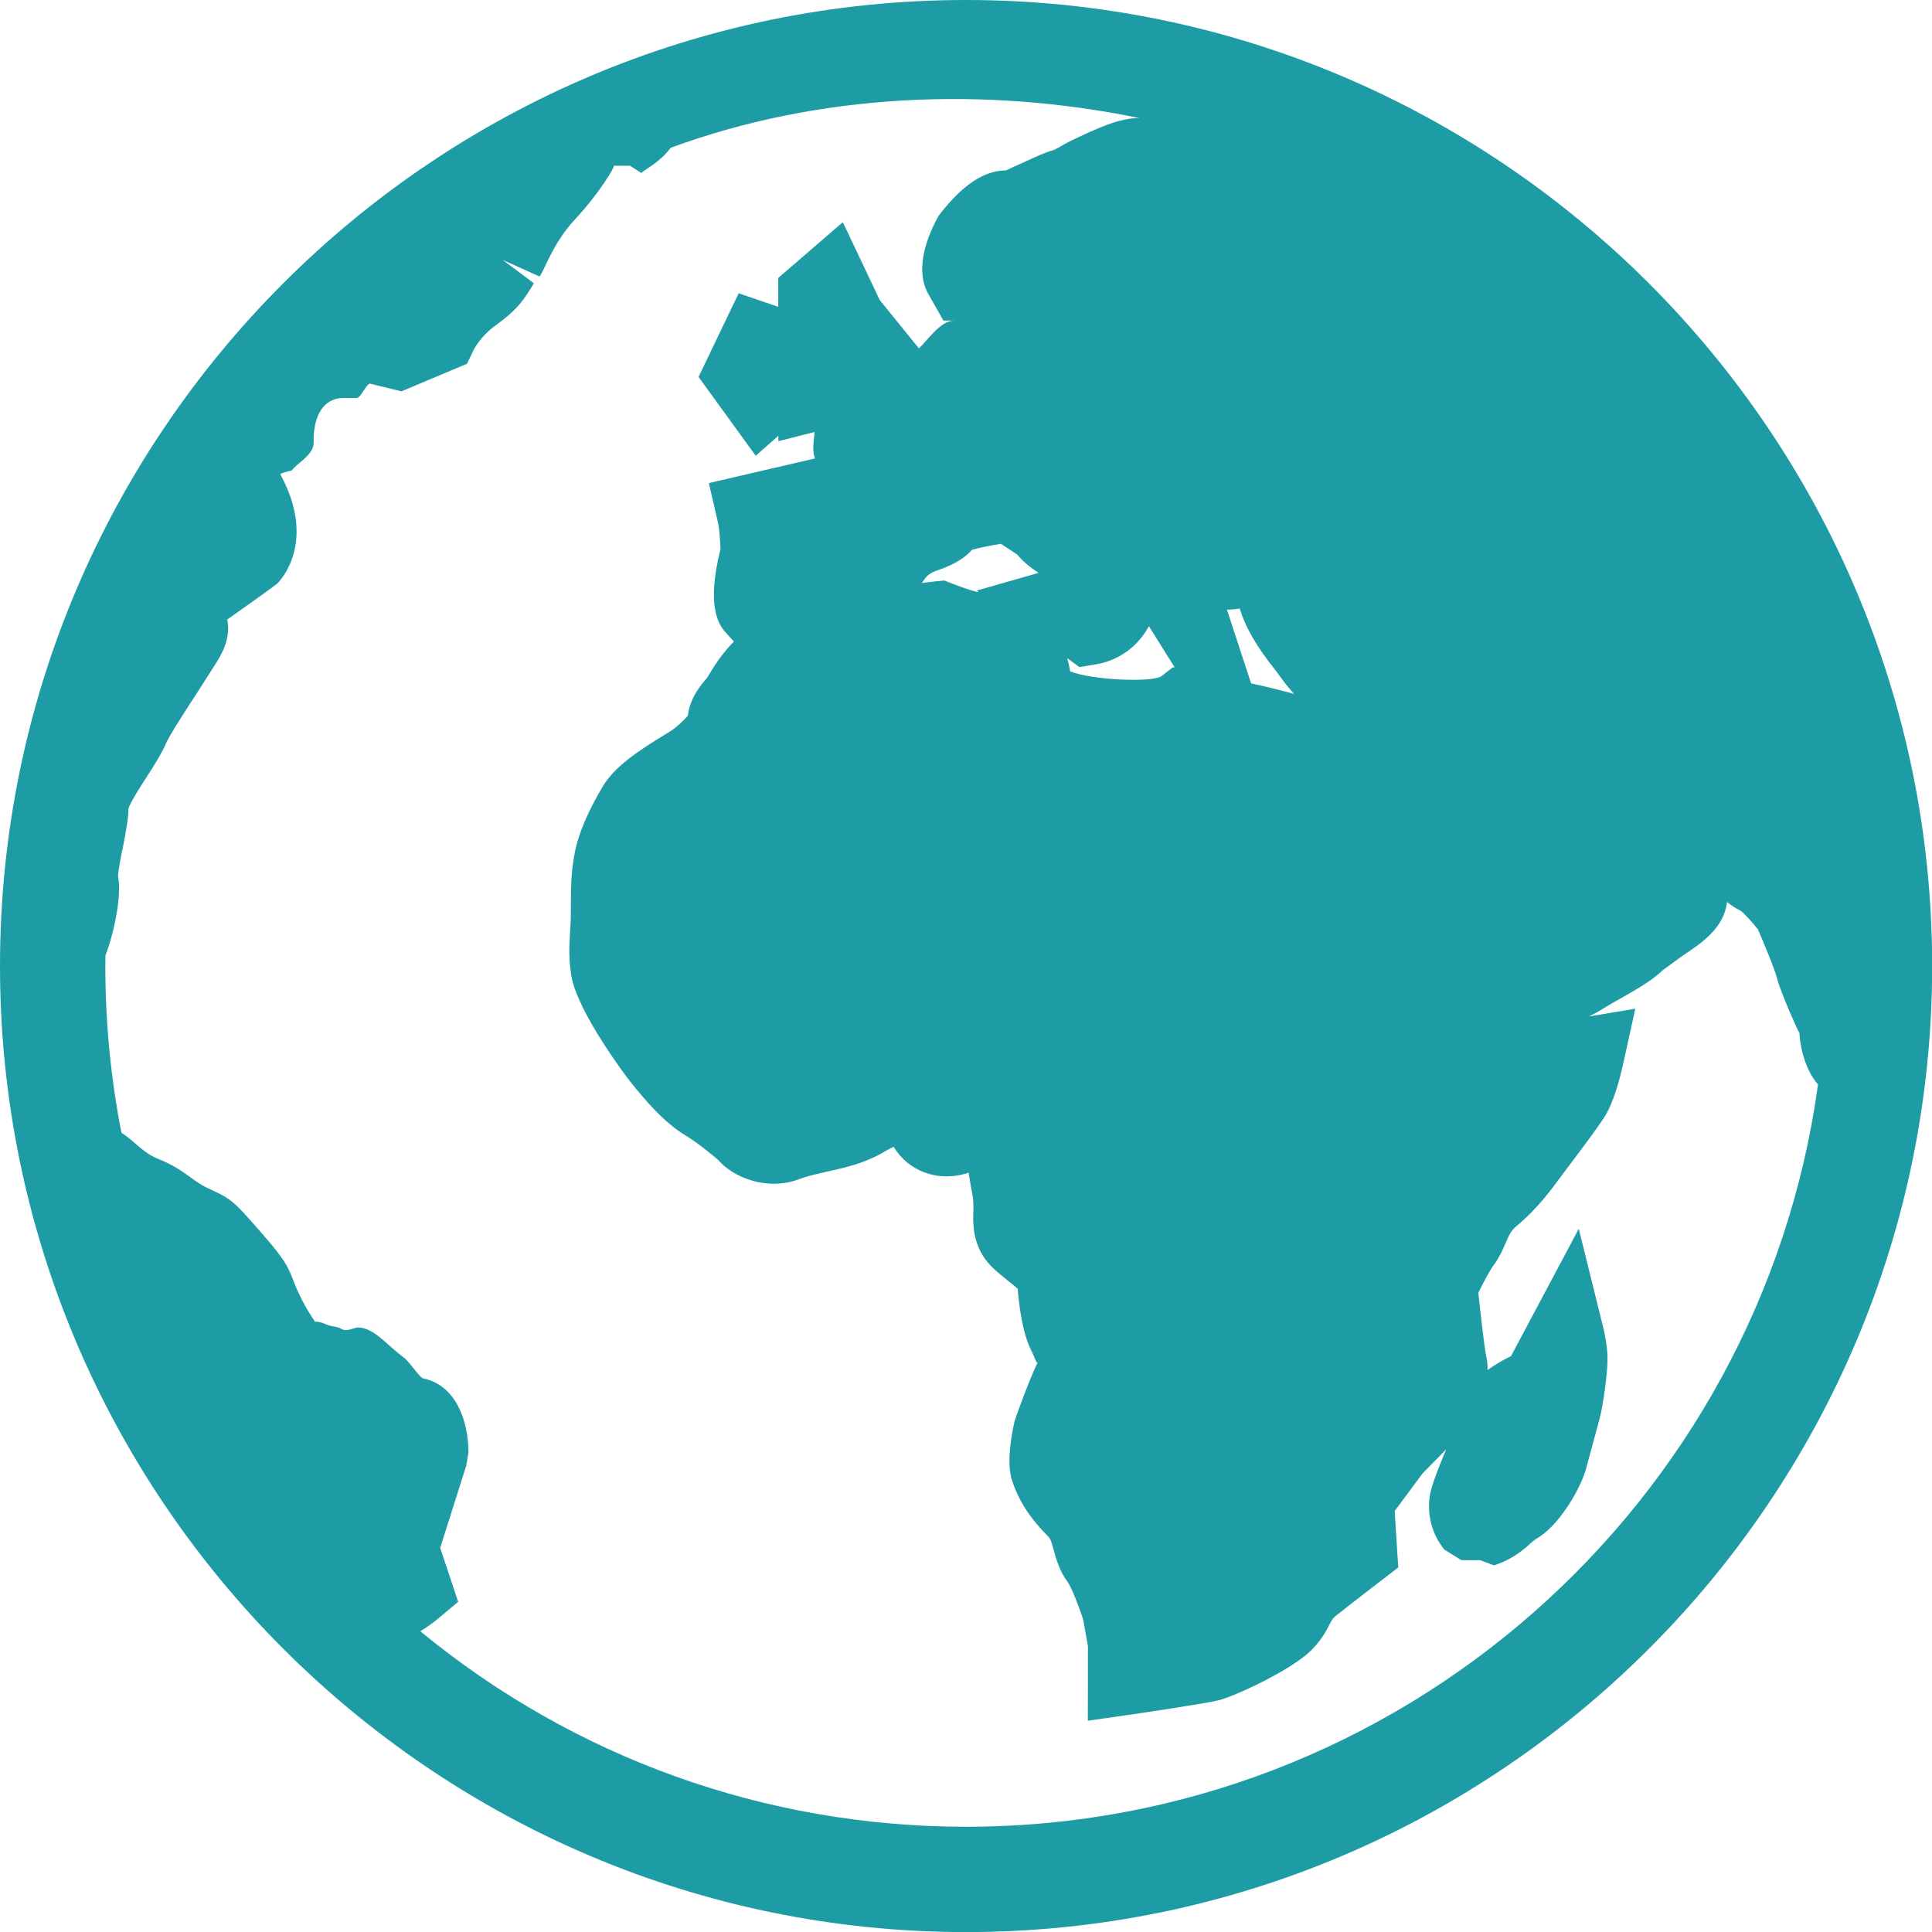 <svg enable-background="new 0 0 24.947 24.947" height="24.947px" id="Capa_1" version="1.1" viewBox="0 0 24.947 24.947" width="24.947px" xml:space="preserve" xmlns="http://www.w3.org/2000/svg" xmlns:xlink="http://www.w3.org/1999/xlink"><path d="M12.474,0C5.596,0,0,5.596,0,12.474s5.597,12.474,12.475,12.474s12.474-5.596,12.474-12.474S19.352,0,12.474,0z   M16.009,7.858c0.07,0.239,0.223,0.503,0.462,0.798l0.096,0.131c0.04,0.055,0.092,0.114,0.142,0.173  c-0.144-0.04-0.326-0.086-0.554-0.136l-0.312-0.951C15.906,7.871,15.961,7.865,16.009,7.858z M14.835,8.085l0.332,0.531  l-0.027,0.003L15,8.729c-0.106,0.086-0.9,0.055-1.181-0.06c-0.008-0.042-0.021-0.102-0.037-0.17l0.155,0.115l0.211-0.035  C14.502,8.52,14.727,8.291,14.835,8.085z M12.474,23.588c-2.592,0-5.062-0.891-7.046-2.524c0.099-0.062,0.178-0.121,0.227-0.162  l0.261-0.219l-0.232-0.697l0.337-1.062l0.028-0.169c0-0.405-0.161-0.873-0.589-0.957c-0.049-0.02-0.175-0.219-0.25-0.272  c-0.213-0.156-0.382-0.385-0.589-0.385c0,0-0.001,0-0.002,0c-0.038,0-0.146,0.061-0.211,0.018c-0.058-0.037-0.134-0.025-0.216-0.066  c-0.049-0.023-0.131-0.036-0.12-0.02c-0.079-0.116-0.186-0.285-0.282-0.531c-0.077-0.215-0.146-0.322-0.508-0.729  c-0.238-0.27-0.295-0.329-0.515-0.432l-0.092-0.042c-0.093-0.046-0.154-0.093-0.214-0.136c-0.095-0.068-0.213-0.154-0.384-0.224  c-0.144-0.059-0.19-0.094-0.329-0.212c-0.05-0.045-0.109-0.095-0.18-0.141C1.43,13.922,1.36,13.199,1.36,12.474l0.002-0.138  c0.11-0.286,0.212-0.771,0.163-1.017c-0.003-0.062,0.036-0.256,0.06-0.371c0.041-0.202,0.076-0.402,0.072-0.5  c0.021-0.084,0.17-0.312,0.249-0.434c0.105-0.162,0.195-0.312,0.236-0.412C2.184,9.5,2.415,9.145,2.554,8.932l0.232-0.364  C2.847,8.473,2.988,8.248,2.934,8C3.197,7.814,3.536,7.573,3.58,7.536C3.634,7.482,4.086,6.988,3.623,6.13  C3.608,6.102,3.782,6.08,3.775,6.068c0.039-0.072,0.275-0.19,0.275-0.348V5.683c0-0.305,0.119-0.544,0.387-0.544h0.166  c0.06,0,0.119-0.175,0.174-0.185l0.408,0.099L6.03,4.697L6.12,4.51c0.001-0.001,0.09-0.173,0.278-0.307  c0.28-0.201,0.365-0.328,0.496-0.545L6.493,3.357L6.966,3.57C7.021,3.516,7.132,3.147,7.42,2.838  c0.335-0.36,0.527-0.698,0.505-0.698h0.209l0.148,0.094C8.327,2.184,8.515,2.104,8.66,1.908c1.925-0.706,4.048-0.793,6.048-0.385  c-0.264,0.006-0.512,0.119-0.89,0.3c-0.092,0.044-0.174,0.102-0.223,0.118c-0.086,0.021-0.216,0.082-0.353,0.144  c-0.083,0.036-0.237,0.108-0.255,0.116c-0.341,0-0.635,0.281-0.869,0.588c-0.293,0.533-0.222,0.854-0.128,1.012l0.192,0.339h0.139  c-0.182,0-0.351,0.266-0.456,0.358L11.36,3.875l-0.477-1.006l-0.834,0.72v0.373L9.538,3.787L9.02,4.867l0.738,1.018l0.293-0.258  v0.07l0.468-0.119c-0.011,0.118-0.035,0.234,0.004,0.342l-1.37,0.318l0.118,0.51c0.021,0.082,0.026,0.243,0.033,0.34  C9.116,7.834,9.286,8.061,9.353,8.148l0.123,0.136C9.303,8.459,9.189,8.654,9.132,8.75c-0.078,0.091-0.22,0.252-0.25,0.49  C8.837,9.297,8.737,9.388,8.666,9.436L8.575,9.492c-0.328,0.201-0.635,0.402-0.79,0.66C7.592,10.477,7.47,10.762,7.424,11  c-0.053,0.265-0.053,0.472-0.053,0.785c0,0.096-0.005,0.178-0.01,0.254c-0.01,0.166-0.021,0.338,0.017,0.562  c0.08,0.479,0.739,1.339,0.748,1.35c0.206,0.258,0.45,0.547,0.733,0.715c0.146,0.088,0.335,0.244,0.413,0.31  c0.188,0.221,0.625,0.411,1.053,0.248c0.12-0.046,0.241-0.068,0.358-0.096c0.216-0.048,0.462-0.101,0.704-0.238  c0.056-0.032,0.106-0.061,0.152-0.082c0.187,0.311,0.571,0.465,0.96,0.337l0.008-0.003c0.013,0.08,0.025,0.154,0.038,0.223  c0.014,0.068,0.026,0.127,0.025,0.245c-0.008,0.17-0.023,0.487,0.235,0.747c0.051,0.051,0.127,0.112,0.209,0.18  c0.035,0.027,0.087,0.068,0.127,0.104c0.017,0.214,0.062,0.572,0.174,0.795c0.054,0.105,0.068,0.186,0.087,0.15  c-0.095,0.188-0.282,0.699-0.301,0.763c-0.116,0.522-0.049,0.721-0.029,0.778c0.081,0.25,0.233,0.484,0.465,0.715  c0.028,0.028,0.041,0.069,0.068,0.17c0.032,0.116,0.075,0.274,0.185,0.421c0.044,0.062,0.145,0.318,0.195,0.473l0.063,0.348  l-0.001,0.965l0.572-0.082c0,0,0.938-0.137,1.121-0.183c0.213-0.055,0.934-0.388,1.193-0.646c0.132-0.132,0.195-0.255,0.237-0.337  c0.034-0.063,0.038-0.071,0.071-0.1c0.214-0.17,0.603-0.469,0.603-0.469l0.211-0.162l-0.046-0.729l0.359-0.484l0.306-0.312  c-0.072,0.172-0.163,0.396-0.196,0.527c-0.06,0.238-0.02,0.525,0.17,0.766l0.222,0.138h0.243l0.179,0.067  c0.186-0.061,0.333-0.153,0.478-0.291c0.044-0.042,0.086-0.061,0.113-0.081c0.273-0.18,0.537-0.64,0.6-0.886l0.173-0.64  c0.05-0.199,0.101-0.583,0.101-0.765c0-0.181-0.048-0.381-0.058-0.42l-0.313-1.263l-0.875,1.644c-0.128,0.062-0.22,0.12-0.303,0.18  c0.001-0.076-0.006-0.138-0.015-0.17c-0.021-0.084-0.065-0.471-0.104-0.826c0.062-0.13,0.143-0.281,0.189-0.346  c0.082-0.109,0.129-0.218,0.166-0.304c0.045-0.104,0.067-0.153,0.14-0.215c0.269-0.223,0.449-0.471,0.582-0.652l0.104-0.139  c0.143-0.188,0.366-0.488,0.44-0.604c0.123-0.183,0.208-0.511,0.247-0.688l0.159-0.722l-0.599,0.1c0.072-0.036,0.137-0.07,0.181-0.1  c0.035-0.023,0.096-0.058,0.165-0.097c0.273-0.153,0.477-0.271,0.604-0.398l0.268-0.195c0.235-0.156,0.528-0.351,0.565-0.688  c0.052,0.041,0.107,0.08,0.171,0.11c0.043,0.027,0.146,0.14,0.229,0.244c0.062,0.146,0.218,0.514,0.25,0.643  c0.022,0.087,0.087,0.249,0.158,0.418c0.055,0.128,0.115,0.263,0.128,0.275c0,0.113,0.051,0.451,0.239,0.666  C22.735,19.408,18.083,23.588,12.474,23.588z M12.634,7.641c-0.004,0-0.013,0.002-0.016,0.002c-0.047-0.009-0.195-0.057-0.312-0.103  l-0.112-0.044l-0.119,0.011c-0.042,0.005-0.104,0.013-0.172,0.021c0.004-0.006,0.014-0.021,0.017-0.024  c0.035-0.053,0.068-0.103,0.203-0.146c0.247-0.083,0.38-0.198,0.426-0.258c0.071-0.022,0.24-0.056,0.376-0.078l0.21,0.139  c0.062,0.074,0.15,0.156,0.277,0.236l-0.799,0.228L12.634,7.641z" fill="#1d9ca5" opacity="1" original-fill="#000000"></path></svg>